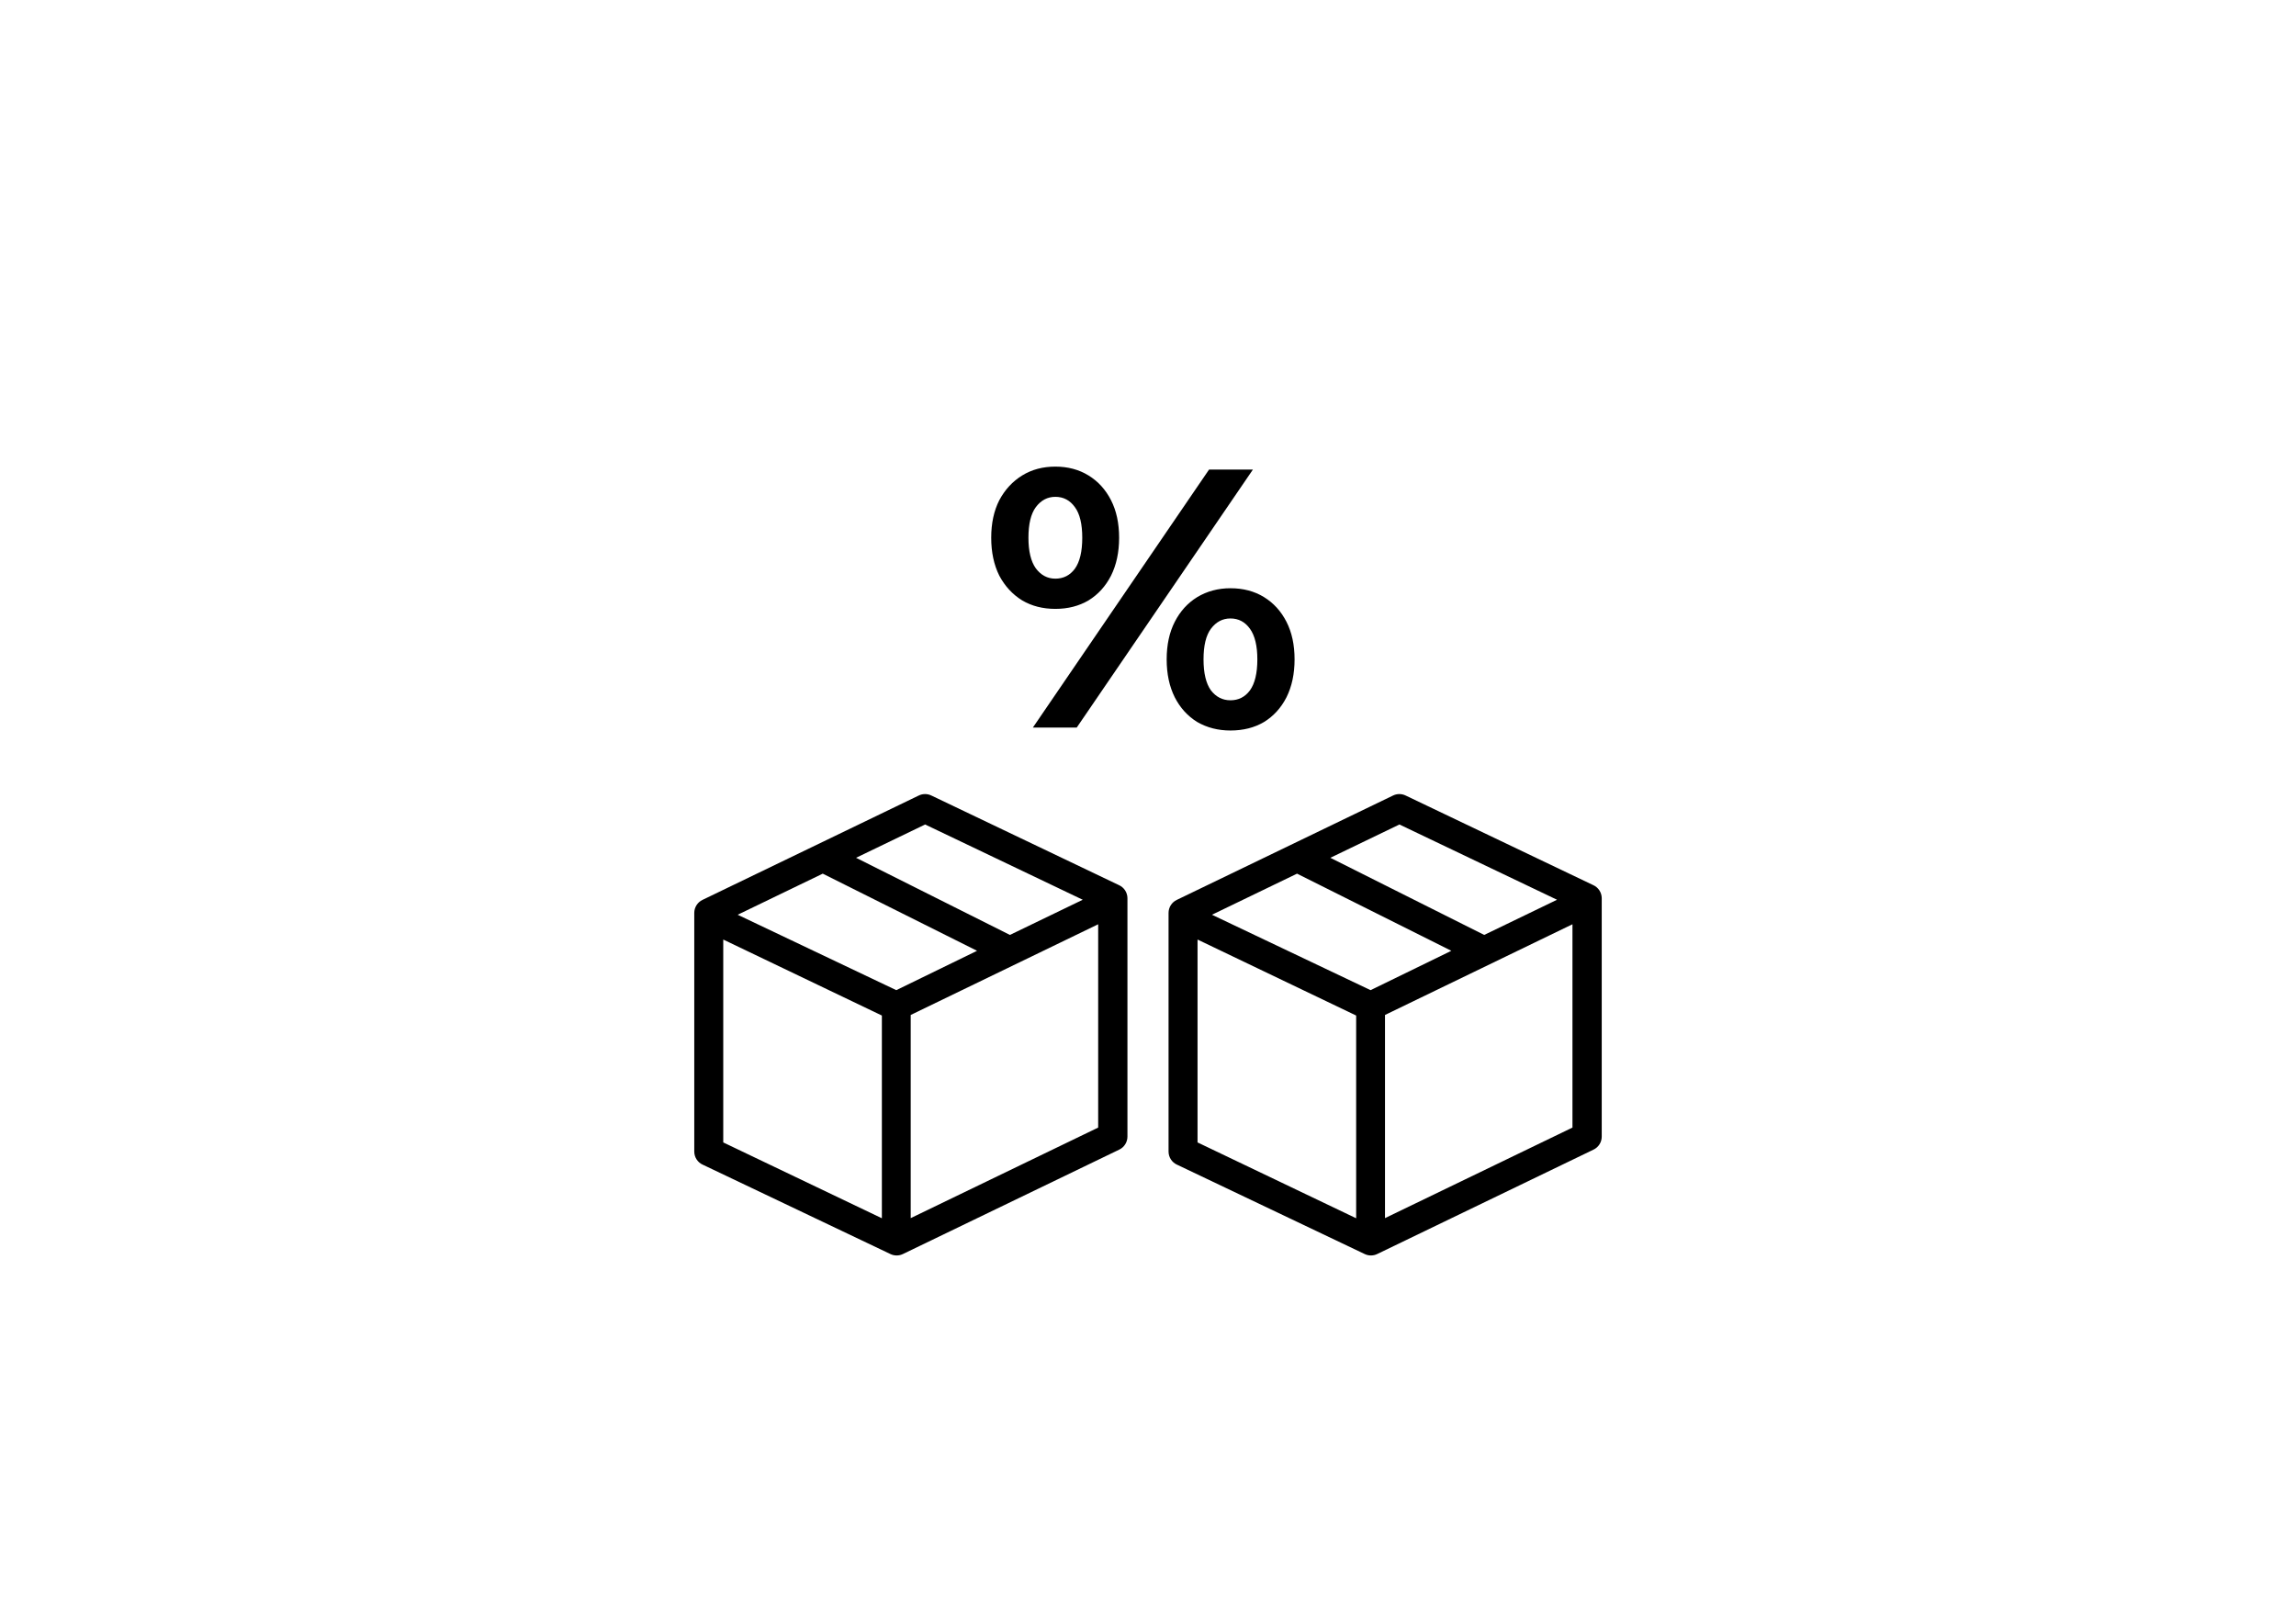 <svg width="3780" height="2647" viewBox="0 0 3780 2647" fill="none" xmlns="http://www.w3.org/2000/svg">
<path d="M1841.91 1457.19L1533.29 1309.77C1530.07 1308.21 1526.54 1307.4 1522.97 1307.4C1519.39 1307.4 1515.86 1308.21 1512.64 1309.77L1156.54 1481.64C1152.5 1483.57 1149.08 1486.6 1146.69 1490.38C1144.29 1494.16 1143.02 1498.54 1143 1503.01V1895.91C1142.99 1900.54 1144.33 1905.08 1146.86 1908.96C1149.39 1912.84 1153 1915.9 1157.25 1917.75L1465.87 2064.7C1469.09 2066.26 1472.62 2067.07 1476.2 2067.07C1479.77 2067.07 1483.3 2066.26 1486.52 2064.7L1842.63 1892.82C1846.67 1890.9 1850.08 1887.87 1852.47 1884.09C1854.87 1880.31 1856.15 1875.93 1856.16 1871.46V1478.56C1856.08 1474.01 1854.7 1469.57 1852.17 1465.78C1849.65 1462 1846.09 1459.01 1841.91 1457.19ZM1523.08 1357.48L1782.56 1481.41L1662.68 1539.33L1409.37 1412.32L1523.08 1357.48ZM1475.6 1630.26L1214.46 1506.1L1354.53 1438.44L1608.55 1565.45L1475.6 1630.26ZM1190.72 1546.93L1451.86 1672.04V2005.83L1190.72 1880.95V1546.93ZM1499.34 2005.59V1671.09L1807.97 1521.77V1856.5L1499.34 2005.59Z" fill="black"/>
<path d="M2622.75 1457.19L2314.13 1309.77C2310.91 1308.21 2307.38 1307.4 2303.81 1307.4C2300.23 1307.4 2296.7 1308.21 2293.48 1309.77L1937.38 1481.64C1933.34 1483.57 1929.92 1486.6 1927.53 1490.38C1925.13 1494.16 1923.86 1498.54 1923.84 1503.01V1895.91C1923.83 1900.54 1925.17 1905.08 1927.7 1908.96C1930.23 1912.84 1933.84 1915.9 1938.09 1917.75L2246.71 2064.7C2249.93 2066.26 2253.46 2067.07 2257.04 2067.07C2260.61 2067.07 2264.14 2066.26 2267.36 2064.7L2623.47 1892.82C2627.51 1890.9 2630.92 1887.87 2633.31 1884.09C2635.71 1880.31 2636.99 1875.93 2637 1871.46V1478.56C2636.92 1474.01 2635.54 1469.57 2633.01 1465.78C2630.49 1462 2626.93 1459.01 2622.75 1457.19ZM2303.92 1357.48L2563.4 1481.41L2443.52 1539.33L2190.21 1412.32L2303.92 1357.48ZM2256.44 1630.26L1995.3 1506.1L2135.37 1438.44L2389.39 1565.45L2256.44 1630.26ZM1971.56 1546.93L2232.7 1672.04V2005.83L1971.56 1880.95V1546.93ZM2280.18 2005.59V1671.09L2588.81 1521.77V1856.5L2280.18 2005.59Z" fill="black"/>
<path d="M1700.46 1197.9L1990.52 773.117H2062.73L1772.67 1197.9H1700.46ZM1737.47 1002.5C1716.84 1002.5 1698.64 997.847 1682.86 988.542C1667.08 978.833 1654.54 965.28 1645.23 947.884C1636.33 930.084 1631.88 909.249 1631.88 885.381C1631.88 861.512 1636.33 840.88 1645.23 823.484C1654.54 806.088 1667.08 792.535 1682.86 782.826C1698.64 773.117 1716.84 768.262 1737.47 768.262C1758.11 768.262 1776.31 773.117 1792.09 782.826C1807.87 792.535 1820.2 806.088 1829.1 823.484C1838 840.88 1842.45 861.512 1842.45 885.381C1842.45 909.249 1838 930.084 1829.1 947.884C1820.2 965.28 1807.87 978.833 1792.09 988.542C1776.31 997.847 1758.11 1002.5 1737.47 1002.5ZM1737.47 952.739C1750.82 952.739 1761.54 947.277 1769.64 936.354C1777.73 925.027 1781.77 908.036 1781.77 885.381C1781.77 862.726 1777.73 845.937 1769.64 835.014C1761.54 823.686 1750.82 818.022 1737.47 818.022C1724.53 818.022 1713.81 823.686 1705.31 835.014C1697.22 845.937 1693.17 862.726 1693.17 885.381C1693.17 907.631 1697.22 924.42 1705.31 935.748C1713.81 947.075 1724.53 952.739 1737.47 952.739ZM2025.72 1202.75C2005.49 1202.75 1987.28 1198.1 1971.1 1188.8C1955.33 1179.09 1942.99 1165.53 1934.09 1148.14C1925.19 1130.34 1920.74 1109.5 1920.74 1085.63C1920.74 1061.77 1925.19 1041.13 1934.09 1023.74C1942.99 1006.34 1955.33 992.79 1971.1 983.08C1987.28 973.371 2005.49 968.516 2025.72 968.516C2046.75 968.516 2065.16 973.371 2080.94 983.08C2096.72 992.79 2109.06 1006.34 2117.96 1023.74C2126.86 1041.13 2131.31 1061.77 2131.31 1085.63C2131.31 1109.5 2126.86 1130.34 2117.96 1148.14C2109.06 1165.53 2096.72 1179.09 2080.94 1188.8C2065.16 1198.1 2046.75 1202.75 2025.72 1202.75ZM2025.72 1152.99C2039.07 1152.99 2049.79 1147.53 2057.88 1136.61C2065.97 1125.28 2070.02 1108.29 2070.02 1085.63C2070.02 1063.38 2065.97 1046.6 2057.88 1035.27C2049.79 1023.94 2039.07 1018.28 2025.72 1018.28C2012.77 1018.28 2002.05 1023.94 1993.56 1035.27C1985.46 1046.19 1981.42 1062.98 1981.42 1085.63C1981.42 1108.29 1985.46 1125.28 1993.56 1136.61C2002.05 1147.53 2012.77 1152.99 2025.72 1152.99Z" fill="black"/>
</svg>
